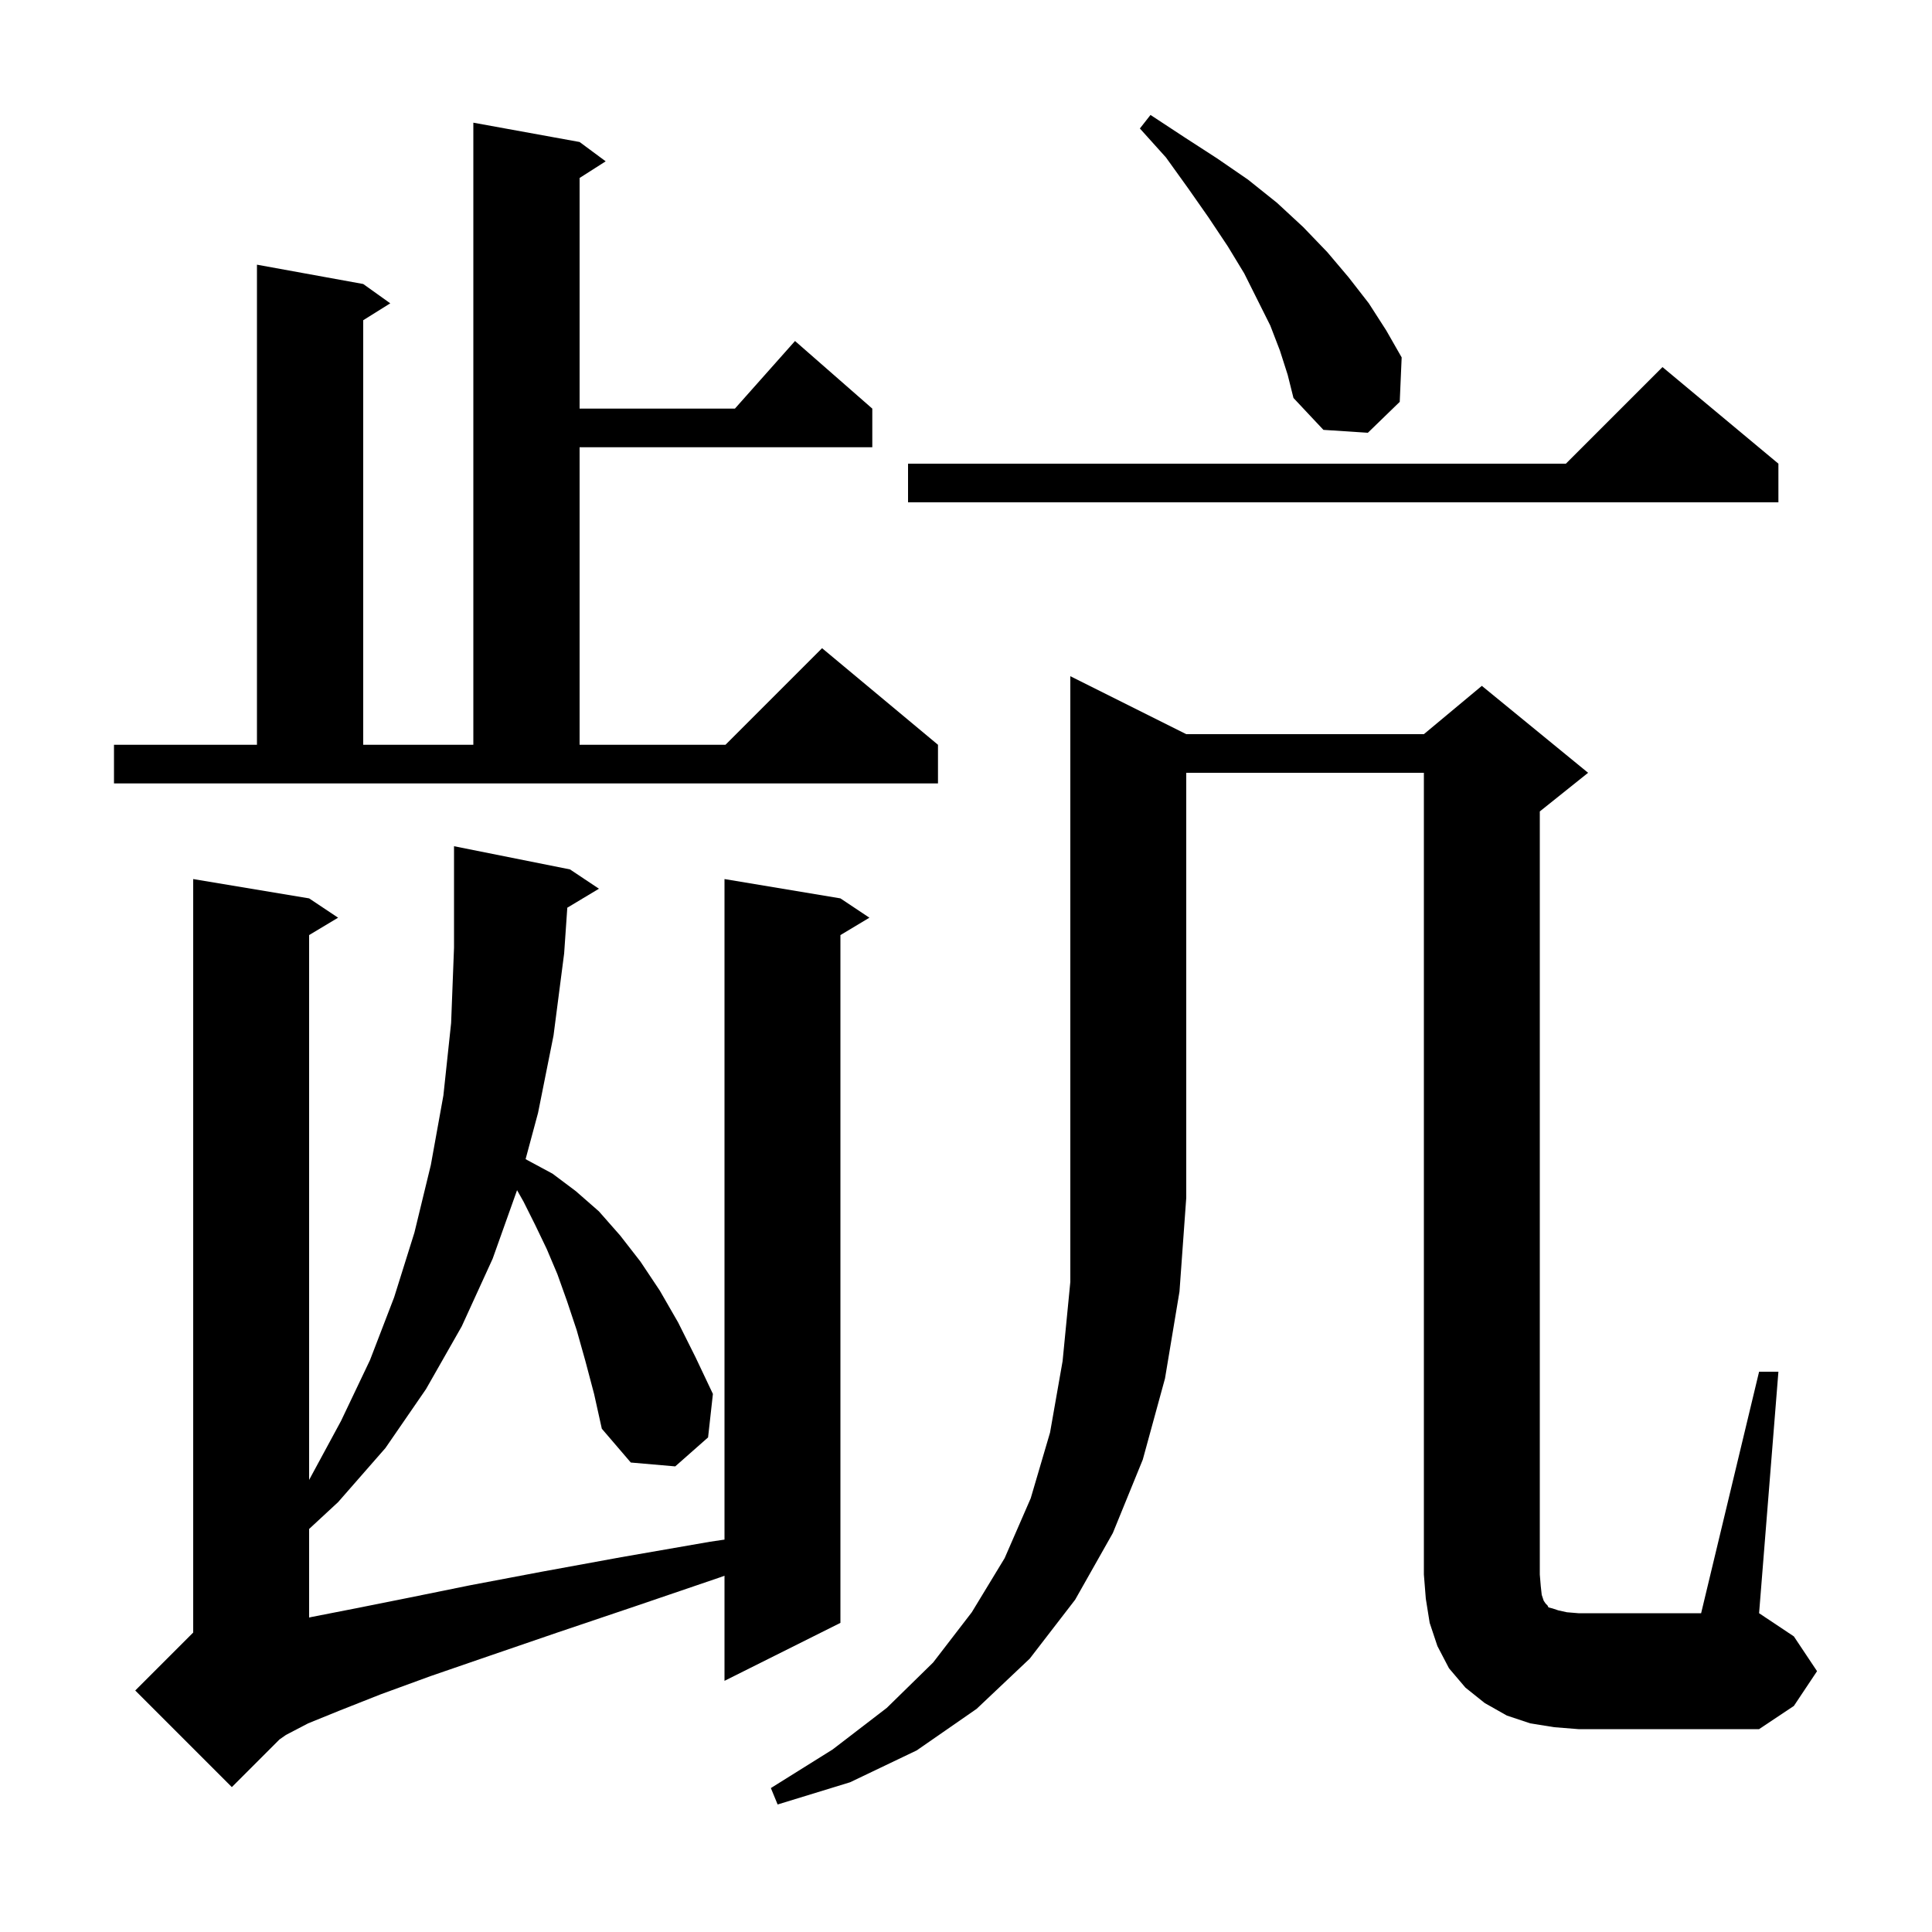 <svg xmlns="http://www.w3.org/2000/svg" xmlns:xlink="http://www.w3.org/1999/xlink" version="1.1" baseProfile="full" viewBox="0 0 200 200" width="200" height="200"><g fill="currentColor"><path d="M 122.8 76.0 L 147.4 76.0 L 153.4 71.0 L 164.4 80.0 L 159.4 84.0 L 159.4 163.0 L 159.5 164.2 L 159.6 165.1 L 159.8 165.7 L 160.0 166.0 L 160.2 166.2 L 160.3 166.4 L 160.7 166.5 L 161.3 166.7 L 162.2 166.9 L 163.4 167.0 L 176.1 167.0 L 182.1 142.0 L 184.1 142.0 L 182.1 167.0 L 185.7 169.4 L 188.1 173.0 L 185.7 176.6 L 182.1 179.0 L 163.4 179.0 L 160.9 178.8 L 158.4 178.4 L 156.0 177.6 L 153.7 176.3 L 151.7 174.7 L 150.0 172.7 L 148.8 170.4 L 148.0 168.0 L 147.6 165.5 L 147.4 163.0 L 147.4 80.0 L 122.8 80.0 L 122.8 124.0 L 122.1 133.7 L 120.6 142.7 L 118.3 151.1 L 115.2 158.7 L 111.3 165.6 L 106.6 171.7 L 101.1 176.9 L 94.9 181.2 L 88.0 184.5 L 80.5 186.8 L 79.8 185.1 L 86.2 181.1 L 91.8 176.8 L 96.6 172.1 L 100.6 166.9 L 104.0 161.3 L 106.7 155.1 L 108.7 148.3 L 110.0 140.9 L 110.8 132.7 L 110.8 70.0 Z M 58.727 93.964 L 58.4 98.7 L 57.3 107.2 L 55.7 115.2 L 54.41 119.992 L 54.6 120.1 L 57.2 121.5 L 59.6 123.3 L 62.0 125.4 L 64.2 127.9 L 66.3 130.6 L 68.3 133.6 L 70.2 136.9 L 72.0 140.5 L 73.8 144.3 L 73.3 148.8 L 69.9 151.8 L 65.3 151.4 L 62.3 147.9 L 61.5 144.3 L 60.6 140.9 L 59.7 137.7 L 58.7 134.7 L 57.7 131.9 L 56.6 129.3 L 55.4 126.8 L 54.2 124.4 L 53.526 123.208 L 51.0 130.3 L 47.8 137.3 L 44.1 143.8 L 39.9 149.9 L 35.0 155.5 L 32.0 158.278 L 32.0 167.449 L 32.2 167.4 L 36.8 166.5 L 42.3 165.4 L 48.7 164.1 L 56.1 162.7 L 64.3 161.2 L 73.5 159.6 L 75.0 159.379 L 75.0 91.0 L 87.0 93.0 L 90.0 95.0 L 87.0 96.8 L 87.0 168.0 L 75.0 174.0 L 75.0 163.12 L 74.5 163.3 L 65.7 166.3 L 57.7 169.0 L 50.7 171.4 L 44.6 173.5 L 39.4 175.4 L 35.1 177.1 L 31.9 178.4 L 29.6 179.6 L 28.933 180.067 L 24.0 185.0 L 14.0 175.0 L 20.0 169.0 L 20.0 91.0 L 32.0 93.0 L 35.0 95.0 L 32.0 96.8 L 32.0 153.2 L 35.3 147.1 L 38.3 140.8 L 40.8 134.3 L 42.9 127.6 L 44.6 120.6 L 45.9 113.4 L 46.7 105.9 L 47.0 98.1 L 47.0 87.6 L 59.0 90.0 L 62.0 92.0 Z M 11.8 77.1 L 26.6 77.1 L 26.6 27.4 L 37.6 29.4 L 40.4 31.4 L 37.6 33.15 L 37.6 77.1 L 49.0 77.1 L 49.0 12.7 L 60.0 14.7 L 62.7 16.7 L 60.0 18.423 L 60.0 42.3 L 76.078 42.3 L 82.3 35.3 L 90.3 42.3 L 90.3 46.3 L 60.0 46.3 L 60.0 77.1 L 75.1 77.1 L 85.1 67.1 L 97.1 77.1 L 97.1 81.1 L 11.8 81.1 Z M 184.1 48.0 L 184.1 52.0 L 94.0 52.0 L 94.0 48.0 L 162.1 48.0 L 172.1 38.0 Z M 132.5 36.3 L 131.5 33.7 L 128.8 28.3 L 127.1 25.5 L 125.1 22.5 L 123.0 19.5 L 120.7 16.3 L 118.0 13.3 L 119.1 11.9 L 122.6 14.2 L 126.0 16.4 L 129.2 18.6 L 132.2 21.0 L 134.9 23.5 L 137.4 26.1 L 139.6 28.7 L 141.7 31.4 L 143.5 34.2 L 145.1 37.0 L 144.9 41.6 L 141.6 44.8 L 137.0 44.5 L 133.9 41.2 L 133.3 38.8 Z "/></g></svg>